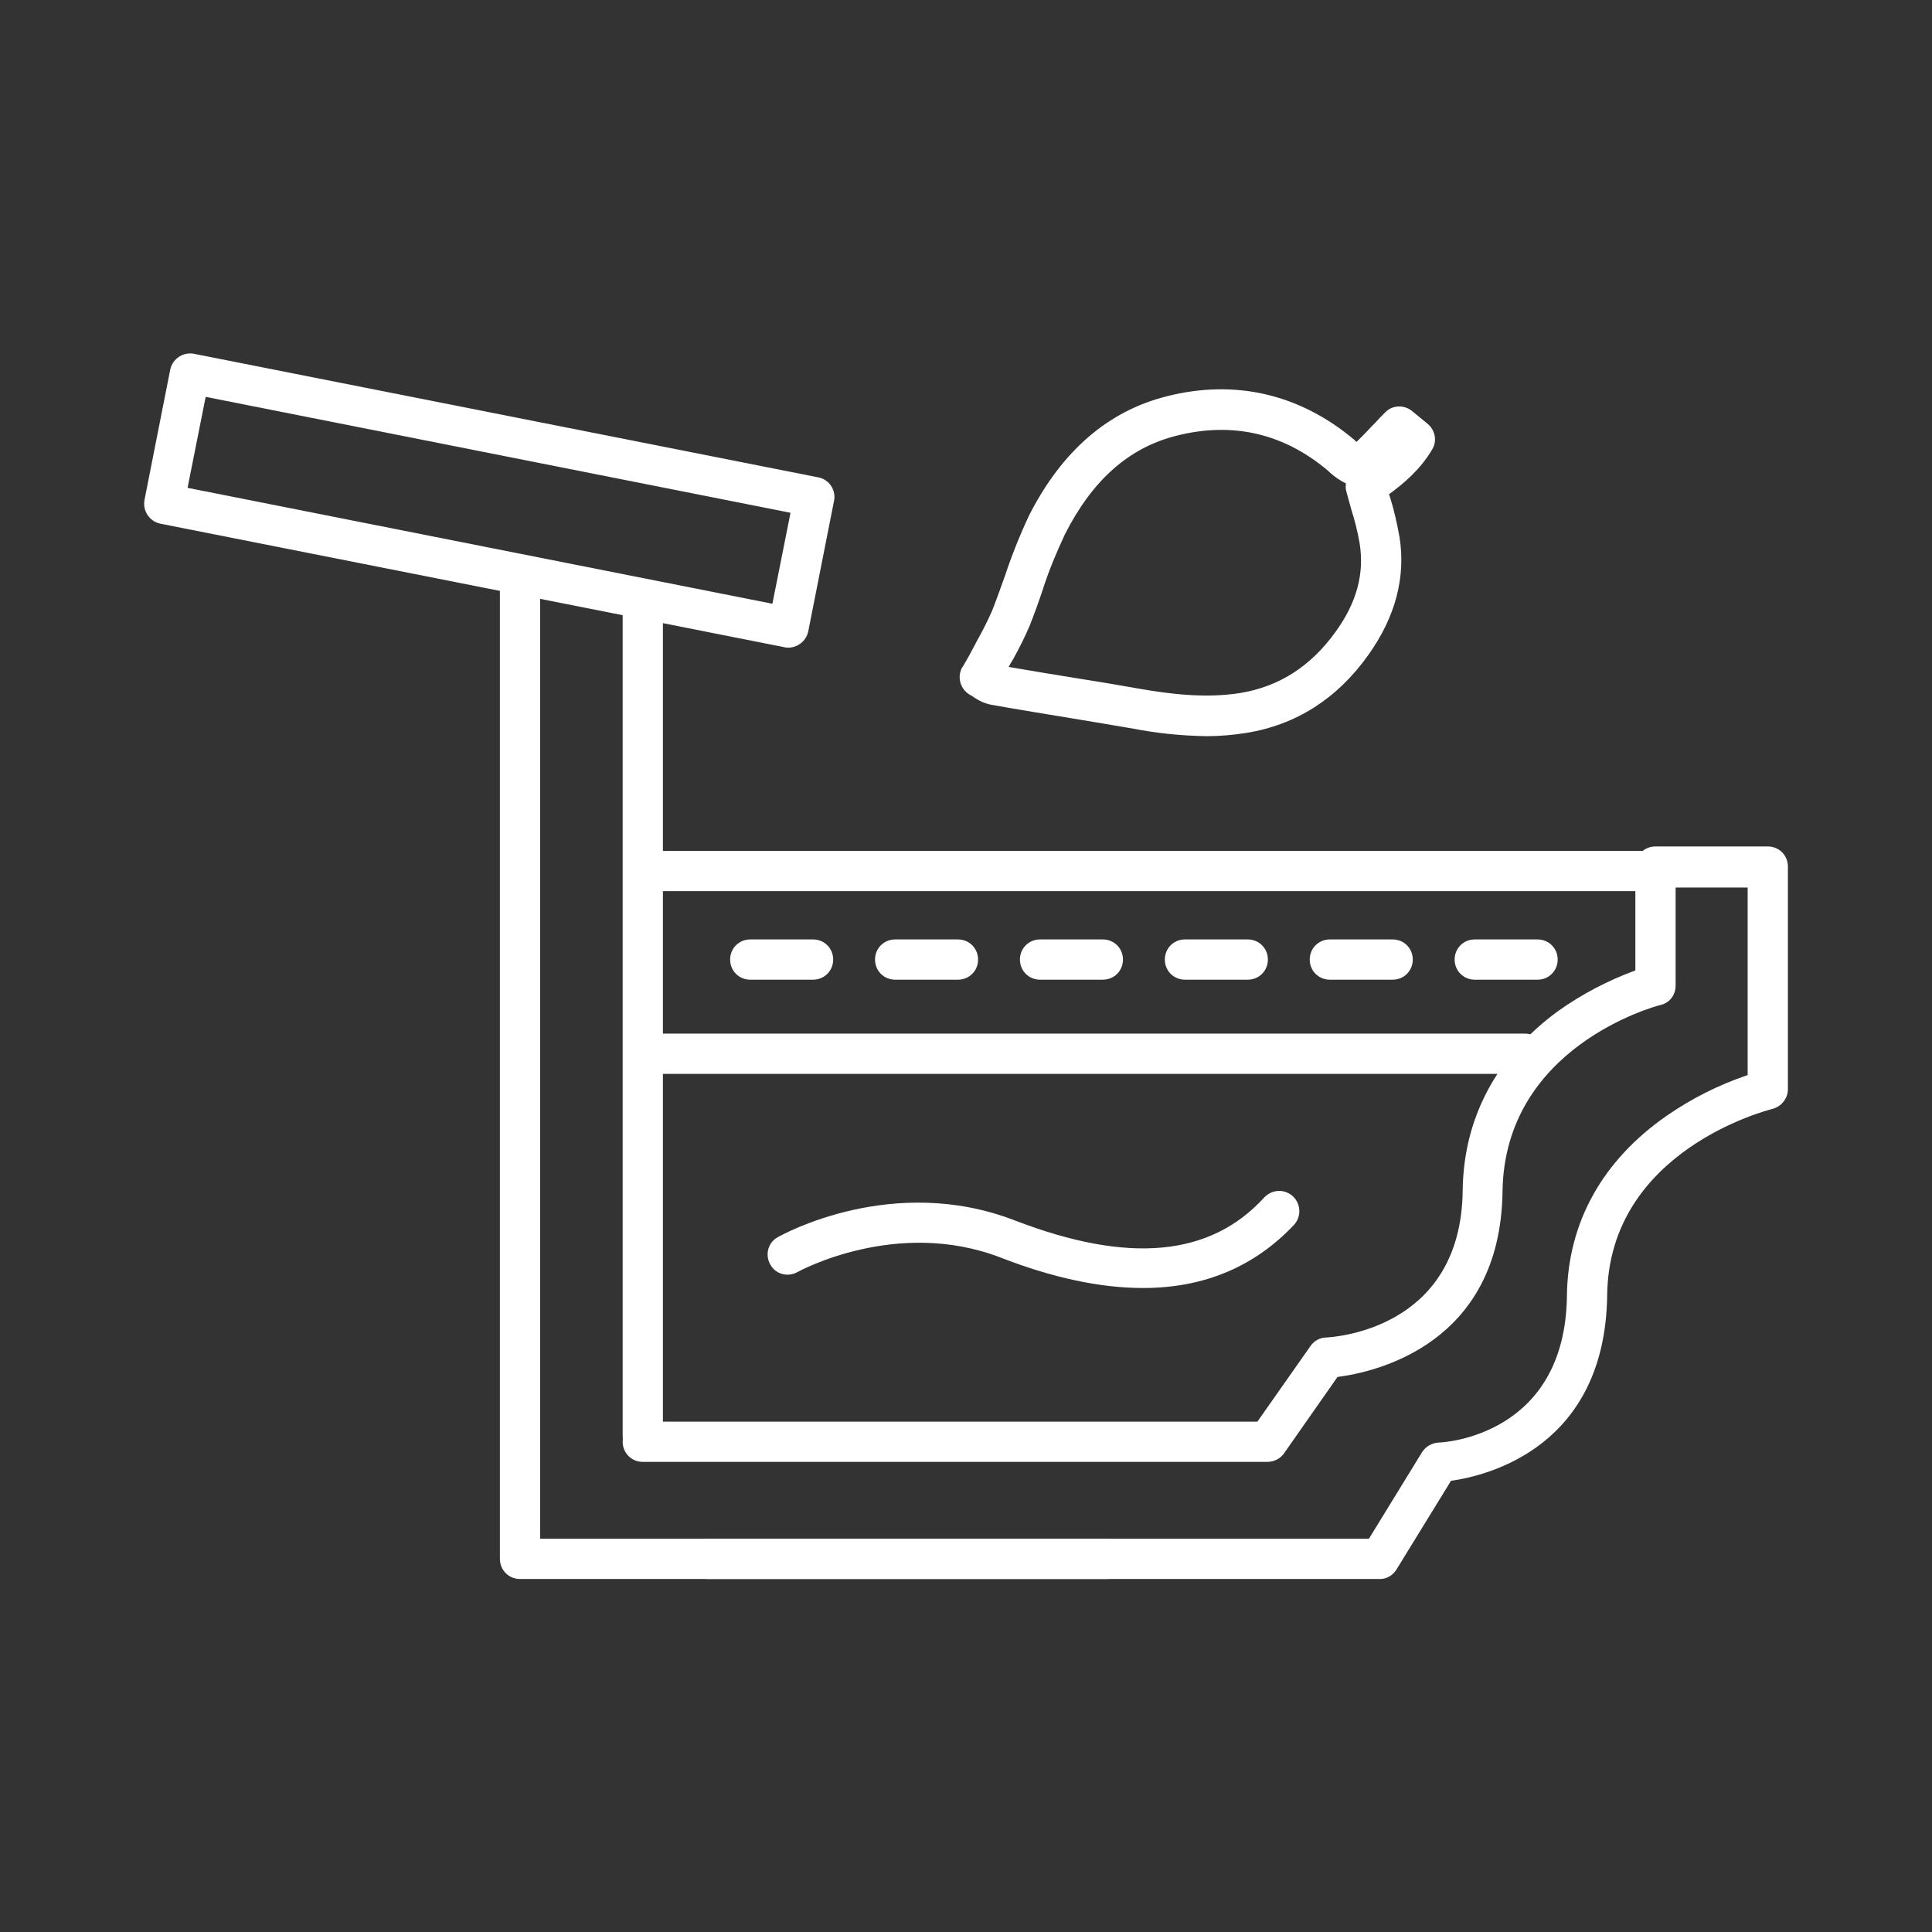 <svg xmlns="http://www.w3.org/2000/svg" xmlns:xlink="http://www.w3.org/1999/xlink" id="Layer_1" x="0px" y="0px" viewBox="0 0 480 480" style="enable-background:new 0 0 480 480;" xml:space="preserve"><rect x="0" y="0" width="480" height="480" fill="#333333" stroke="none"/><style type="text/css">	.st0{fill:#FFFFFF;}</style><title>Asset 31</title><g>	<g id="Layer_1-2">		<path class="st0" d="M274.8,392.3H129.2c-2.8,0-5-2.2-5-5V144.7c0-2.8,2.2-5,5-5c2.8,0,5,2.2,5,5v237.6h140.6c2.8,0,5,2.2,5,5   S277.5,392.3,274.8,392.3L274.8,392.3z"></path>		<path class="st0" d="M159.7,361.7c-2.8,0-5-2.2-5-5V151.7c0-2.8,2.2-5,5-5c2.8,0,5,2.2,5,5v205.1   C164.7,359.5,162.4,361.7,159.7,361.7z"></path>		<path class="st0" d="M378.8,266.8H160.5c-2.8,0-5-2.2-5-5c0-2.8,2.2-5,5-5h218.4c2.8,0,5,2.2,5,5   C383.8,264.6,381.6,266.8,378.8,266.8z"></path>		<path class="st0" d="M410.8,221.4H160.5c-2.8,0-5-2.2-5-5c0-2.8,2.2-5,5-5h250.4c2.8,0,5,2.2,5,5   C415.8,219.2,413.6,221.4,410.8,221.4z"></path>		<path class="st0" d="M202,243.4h-15.6c-2.8,0-5-2.2-5-5s2.2-5,5-5H202c2.8,0,5,2.2,5,5S204.8,243.4,202,243.4z"></path>		<path class="st0" d="M238,243.4h-15.6c-2.8,0-5-2.2-5-5s2.2-5,5-5H238c2.8,0,5,2.2,5,5S240.8,243.4,238,243.4z"></path>		<path class="st0" d="M274,243.4h-15.6c-2.8,0-5-2.2-5-5s2.2-5,5-5H274c2.8,0,5,2.2,5,5S276.8,243.4,274,243.4z"></path>		<path class="st0" d="M310,243.4h-15.6c-2.8,0-5-2.2-5-5s2.2-5,5-5H310c2.8,0,5,2.2,5,5S312.8,243.4,310,243.4z"></path>		<path class="st0" d="M346,243.4h-15.6c-2.8,0-5-2.2-5-5s2.2-5,5-5H346c2.8,0,5,2.2,5,5S348.8,243.4,346,243.4z"></path>		<path class="st0" d="M382,243.4h-15.6c-2.8,0-5-2.2-5-5s2.2-5,5-5H382c2.8,0,5,2.2,5,5S384.8,243.4,382,243.4z"></path>		<path class="st0" d="M195.9,160.9c-0.3,0-0.7,0-1-0.1L39.8,130.1c-2.7-0.6-4.4-3.2-3.9-5.9l6.4-32.4c0.6-2.7,3.2-4.4,5.9-3.9   l155.1,30.7c2.7,0.5,4.5,3.2,3.9,5.9l-6.4,32.4C200.3,159.2,198.2,160.9,195.9,160.9z M46.6,121.2L191.9,150l4.5-22.6L51.1,98.6   L46.6,121.2z"></path>		<path class="st0" d="M342.9,392.3H175.8c-2.8,0-5-2.2-5-5s2.2-5,5-5h164.3l13.2-21.5c0.9-1.4,2.4-2.3,4.1-2.4   c1.3,0,31.5-1.7,31.9-36.5c0.2-18.1,8.8-33.6,24.8-44.7c6.2-4.3,13-7.7,20.1-10.1v-46.6h-17.9v24.4c0,2.3-1.5,4.3-3.8,4.8   c-1.6,0.4-38.7,10.5-39.2,46.3c-0.5,38-31.6,44.9-41,46.1l-13.3,19c-0.9,1.3-2.5,2.1-4.1,2.1H159.7c-2.8,0-5-2.2-5-5s2.2-5,5-5   h152.7l13.2-18.8c0.9-1.3,2.4-2.1,3.9-2.1c1.4-0.1,33.5-1.7,33.9-36.5c0.2-18.1,8.5-33.5,23.7-44.6c5.9-4.2,12.4-7.6,19.2-10.1   v-25.8c0-2.8,2.2-5,5-5h27.9c2.8,0,5,2.2,5,5v55.3c0,2.3-1.6,4.3-3.8,4.9c-1.6,0.4-40.7,10.5-41.1,46.3   c-0.5,37.6-29.5,44.8-38.8,46.1l-13.4,21.8C346.2,391.3,344.6,392.3,342.9,392.3z"></path>		<path class="st0" d="M299.8,182.9c-6.2-0.1-12.3-0.7-18.4-1.9c-4.9-0.8-9.9-1.7-14.9-2.5c-6.6-1.1-13.5-2.2-20.2-3.4   c-1.6-0.3-3.1-1-4.4-1.9c-0.3-0.2-0.5-0.4-0.8-0.5c-2.4-1.3-3.4-4.3-2.1-6.8c0,0,0-0.1,0.1-0.1l0.7-1.2c0.5-0.8,0.9-1.6,1.4-2.5   c0.6-1.1,1.1-2.1,1.7-3.2c1.3-2.3,2.5-4.7,3.6-7.2c1.1-2.8,2.1-5.6,3.2-8.7c1.7-5.1,3.7-10.1,6-15c8.1-15.9,19.5-25.8,34-29.5   c17.1-4.4,33.3-0.6,46.8,10.8l0.3,0.3l0.2,0.2l0.3-0.3c1.5-1.4,2.9-3,4.5-4.6c0.7-0.8,1.5-1.6,2.3-2.4c1.8-1.9,4.7-2,6.7-0.4   l3.9,3.2c1.9,1.6,2.4,4.3,1.1,6.4c-2.9,4.9-6.9,8.3-10.7,11.1l0.3,0.9c1,3.2,1.7,6.4,2.3,9.7c1.6,10-1,19.9-7.8,29.4   c-7.7,10.8-17.9,17.3-30.3,19.3C306.4,182.6,303.1,182.9,299.8,182.9z M250.6,165.7c5.9,1,11.8,2,17.5,2.9c5,0.8,9.9,1.6,14.9,2.5   c8,1.4,16.6,2.4,25,1.1c9.8-1.6,17.6-6.6,23.8-15.2c5.3-7.3,7.2-14.5,6-22c-0.5-2.9-1.2-5.7-2.1-8.5c-0.4-1.5-0.8-2.9-1.2-4.4   c-0.2-0.7-0.2-1.3-0.1-2c-1.5-0.7-2.9-1.7-4.1-2.8L330,117c-11.1-9.4-23.9-12.3-37.9-8.7c-11.7,3-20.7,11-27.5,24.4   c-2.1,4.5-4,9-5.5,13.7c-1,3-2.1,6.1-3.3,9.1c-1.2,2.8-2.6,5.6-4.1,8.3C251.3,164.4,250.9,165.1,250.6,165.7z"></path>		<path class="st0" d="M284,320c-10.6,0-22.4-2.5-35.5-7.6c-25.8-9.9-50.1,3.5-50.3,3.6c-2.4,1.4-5.5,0.6-6.8-1.8   c-1.4-2.4-0.6-5.5,1.8-6.8l0,0c1.2-0.7,28.6-15.9,58.9-4.2c28.3,10.9,48.6,9,62-5.7c1.9-2,5-2.2,7.1-0.3c2,1.9,2.2,5,0.3,7.1l0,0   C311.8,314.6,299.3,320,284,320z"></path>	</g></g></svg>